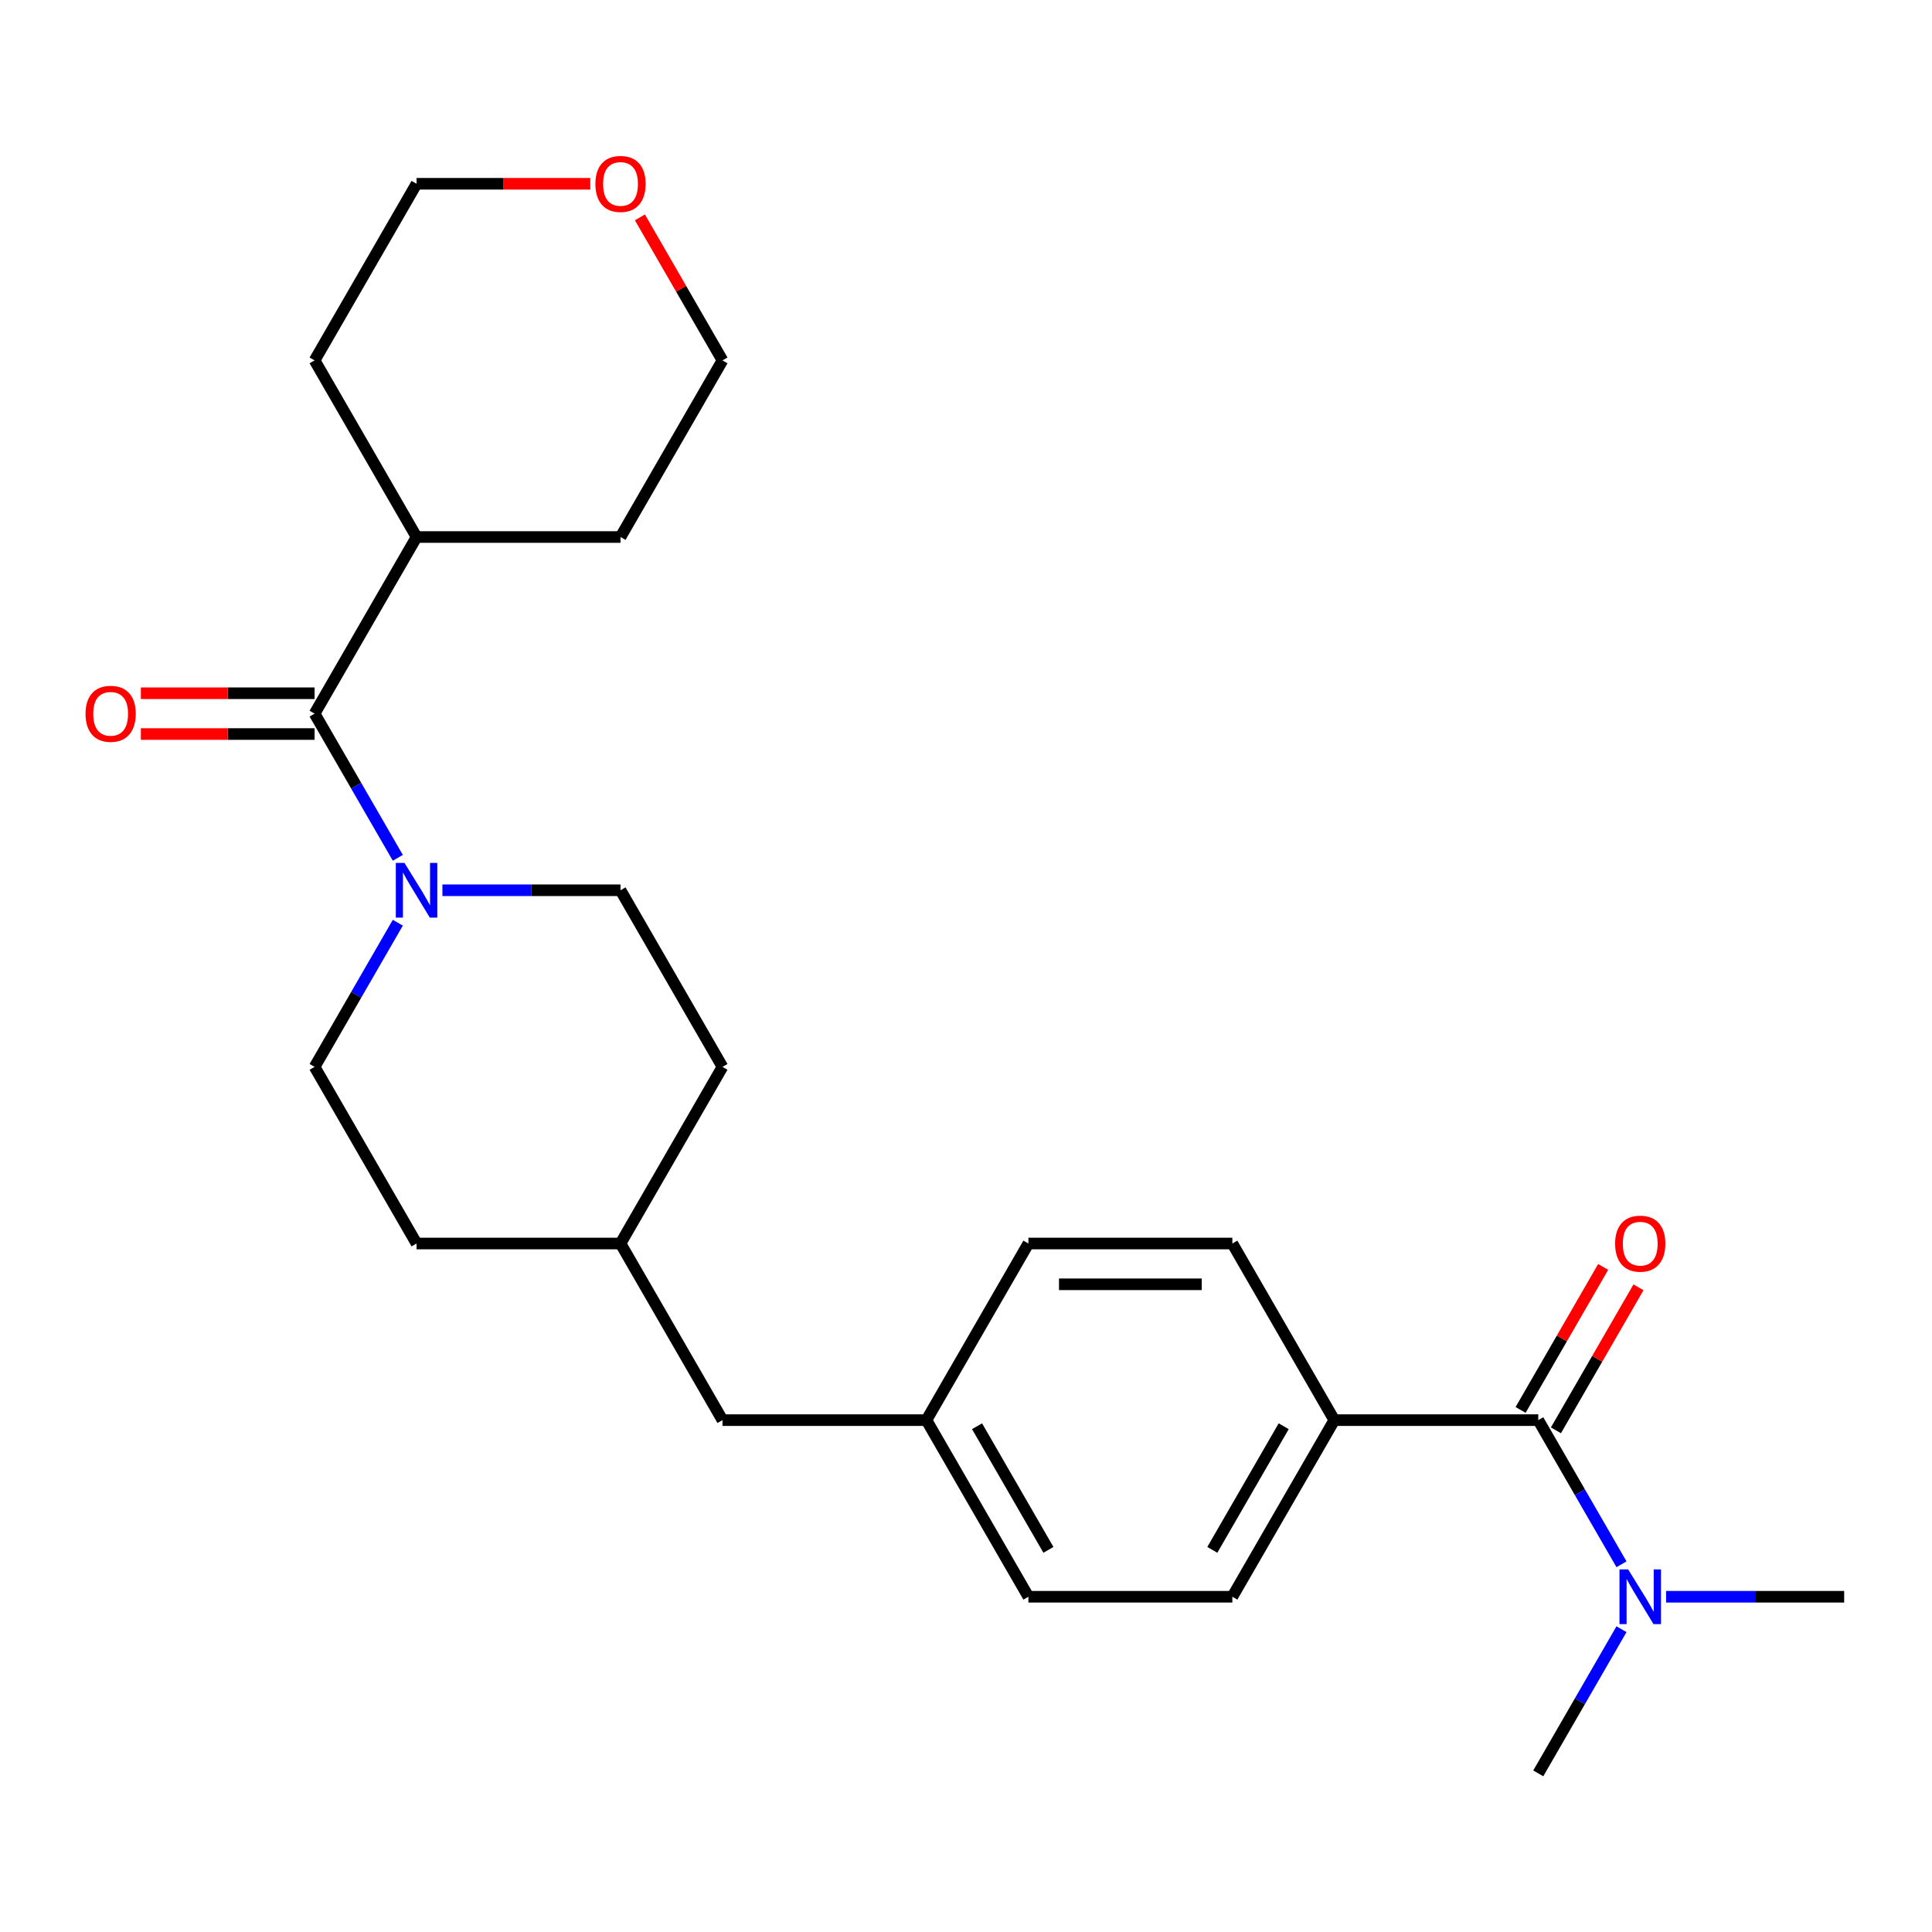 <?xml version='1.0' encoding='iso-8859-1'?>
<svg version='1.1' baseProfile='full'
              xmlns='http://www.w3.org/2000/svg'
                      xmlns:rdkit='http://www.rdkit.org/xml'
                      xmlns:xlink='http://www.w3.org/1999/xlink'
                  xml:space='preserve'
width='1000px' height='1000px' viewBox='0 0 1000 1000'>
<!-- END OF HEADER -->
<rect style='opacity:1.0;fill:#FFFFFF;stroke:none' width='1000' height='1000' x='0' y='0'> </rect>
<path class='bond-0' d='M 162.832,369.379 L 184.373,406.689' style='fill:none;fill-rule:evenodd;stroke:#000000;stroke-width:6px;stroke-linecap:butt;stroke-linejoin:miter;stroke-opacity:1' />
<path class='bond-0' d='M 184.373,406.689 L 205.914,443.999' style='fill:none;fill-rule:evenodd;stroke:#0000FF;stroke-width:6px;stroke-linecap:butt;stroke-linejoin:miter;stroke-opacity:1' />
<path class='bond-4' d='M 162.832,358.823 L 117.871,358.823' style='fill:none;fill-rule:evenodd;stroke:#000000;stroke-width:6px;stroke-linecap:butt;stroke-linejoin:miter;stroke-opacity:1' />
<path class='bond-4' d='M 117.871,358.823 L 72.91,358.823' style='fill:none;fill-rule:evenodd;stroke:#FF0000;stroke-width:6px;stroke-linecap:butt;stroke-linejoin:miter;stroke-opacity:1' />
<path class='bond-4' d='M 162.832,379.935 L 117.871,379.935' style='fill:none;fill-rule:evenodd;stroke:#000000;stroke-width:6px;stroke-linecap:butt;stroke-linejoin:miter;stroke-opacity:1' />
<path class='bond-4' d='M 117.871,379.935 L 72.91,379.935' style='fill:none;fill-rule:evenodd;stroke:#FF0000;stroke-width:6px;stroke-linecap:butt;stroke-linejoin:miter;stroke-opacity:1' />
<path class='bond-8' d='M 162.832,369.379 L 215.613,277.96' style='fill:none;fill-rule:evenodd;stroke:#000000;stroke-width:6px;stroke-linecap:butt;stroke-linejoin:miter;stroke-opacity:1' />
<path class='bond-6' d='M 205.914,477.597 L 184.373,514.908' style='fill:none;fill-rule:evenodd;stroke:#0000FF;stroke-width:6px;stroke-linecap:butt;stroke-linejoin:miter;stroke-opacity:1' />
<path class='bond-6' d='M 184.373,514.908 L 162.832,552.218' style='fill:none;fill-rule:evenodd;stroke:#000000;stroke-width:6px;stroke-linecap:butt;stroke-linejoin:miter;stroke-opacity:1' />
<path class='bond-7' d='M 228.992,460.798 L 275.084,460.798' style='fill:none;fill-rule:evenodd;stroke:#0000FF;stroke-width:6px;stroke-linecap:butt;stroke-linejoin:miter;stroke-opacity:1' />
<path class='bond-7' d='M 275.084,460.798 L 321.175,460.798' style='fill:none;fill-rule:evenodd;stroke:#000000;stroke-width:6px;stroke-linecap:butt;stroke-linejoin:miter;stroke-opacity:1' />
<path class='bond-1' d='M 796.203,735.056 L 690.641,735.056' style='fill:none;fill-rule:evenodd;stroke:#000000;stroke-width:6px;stroke-linecap:butt;stroke-linejoin:miter;stroke-opacity:1' />
<path class='bond-3' d='M 796.203,735.056 L 817.744,772.366' style='fill:none;fill-rule:evenodd;stroke:#000000;stroke-width:6px;stroke-linecap:butt;stroke-linejoin:miter;stroke-opacity:1' />
<path class='bond-3' d='M 817.744,772.366 L 839.285,809.676' style='fill:none;fill-rule:evenodd;stroke:#0000FF;stroke-width:6px;stroke-linecap:butt;stroke-linejoin:miter;stroke-opacity:1' />
<path class='bond-5' d='M 805.345,740.334 L 826.713,703.324' style='fill:none;fill-rule:evenodd;stroke:#000000;stroke-width:6px;stroke-linecap:butt;stroke-linejoin:miter;stroke-opacity:1' />
<path class='bond-5' d='M 826.713,703.324 L 848.08,666.314' style='fill:none;fill-rule:evenodd;stroke:#FF0000;stroke-width:6px;stroke-linecap:butt;stroke-linejoin:miter;stroke-opacity:1' />
<path class='bond-5' d='M 787.061,729.778 L 808.429,692.768' style='fill:none;fill-rule:evenodd;stroke:#000000;stroke-width:6px;stroke-linecap:butt;stroke-linejoin:miter;stroke-opacity:1' />
<path class='bond-5' d='M 808.429,692.768 L 829.796,655.758' style='fill:none;fill-rule:evenodd;stroke:#FF0000;stroke-width:6px;stroke-linecap:butt;stroke-linejoin:miter;stroke-opacity:1' />
<path class='bond-2' d='M 690.641,735.056 L 637.86,826.475' style='fill:none;fill-rule:evenodd;stroke:#000000;stroke-width:6px;stroke-linecap:butt;stroke-linejoin:miter;stroke-opacity:1' />
<path class='bond-2' d='M 664.44,738.213 L 627.494,802.206' style='fill:none;fill-rule:evenodd;stroke:#000000;stroke-width:6px;stroke-linecap:butt;stroke-linejoin:miter;stroke-opacity:1' />
<path class='bond-27' d='M 690.641,735.056 L 637.86,643.637' style='fill:none;fill-rule:evenodd;stroke:#000000;stroke-width:6px;stroke-linecap:butt;stroke-linejoin:miter;stroke-opacity:1' />
<path class='bond-19' d='M 862.363,826.475 L 908.454,826.475' style='fill:none;fill-rule:evenodd;stroke:#0000FF;stroke-width:6px;stroke-linecap:butt;stroke-linejoin:miter;stroke-opacity:1' />
<path class='bond-19' d='M 908.454,826.475 L 954.545,826.475' style='fill:none;fill-rule:evenodd;stroke:#000000;stroke-width:6px;stroke-linecap:butt;stroke-linejoin:miter;stroke-opacity:1' />
<path class='bond-20' d='M 839.285,843.274 L 817.744,880.584' style='fill:none;fill-rule:evenodd;stroke:#0000FF;stroke-width:6px;stroke-linecap:butt;stroke-linejoin:miter;stroke-opacity:1' />
<path class='bond-20' d='M 817.744,880.584 L 796.203,917.894' style='fill:none;fill-rule:evenodd;stroke:#000000;stroke-width:6px;stroke-linecap:butt;stroke-linejoin:miter;stroke-opacity:1' />
<path class='bond-17' d='M 162.832,552.218 L 215.613,643.637' style='fill:none;fill-rule:evenodd;stroke:#000000;stroke-width:6px;stroke-linecap:butt;stroke-linejoin:miter;stroke-opacity:1' />
<path class='bond-16' d='M 321.175,460.798 L 373.956,552.218' style='fill:none;fill-rule:evenodd;stroke:#000000;stroke-width:6px;stroke-linecap:butt;stroke-linejoin:miter;stroke-opacity:1' />
<path class='bond-23' d='M 215.613,277.96 L 162.832,186.541' style='fill:none;fill-rule:evenodd;stroke:#000000;stroke-width:6px;stroke-linecap:butt;stroke-linejoin:miter;stroke-opacity:1' />
<path class='bond-24' d='M 215.613,277.96 L 321.175,277.96' style='fill:none;fill-rule:evenodd;stroke:#000000;stroke-width:6px;stroke-linecap:butt;stroke-linejoin:miter;stroke-opacity:1' />
<path class='bond-9' d='M 331.22,112.521 L 352.588,149.531' style='fill:none;fill-rule:evenodd;stroke:#FF0000;stroke-width:6px;stroke-linecap:butt;stroke-linejoin:miter;stroke-opacity:1' />
<path class='bond-9' d='M 352.588,149.531 L 373.956,186.541' style='fill:none;fill-rule:evenodd;stroke:#000000;stroke-width:6px;stroke-linecap:butt;stroke-linejoin:miter;stroke-opacity:1' />
<path class='bond-25' d='M 305.536,95.122 L 260.575,95.122' style='fill:none;fill-rule:evenodd;stroke:#FF0000;stroke-width:6px;stroke-linecap:butt;stroke-linejoin:miter;stroke-opacity:1' />
<path class='bond-25' d='M 260.575,95.122 L 215.613,95.122' style='fill:none;fill-rule:evenodd;stroke:#000000;stroke-width:6px;stroke-linecap:butt;stroke-linejoin:miter;stroke-opacity:1' />
<path class='bond-10' d='M 637.86,643.637 L 532.299,643.637' style='fill:none;fill-rule:evenodd;stroke:#000000;stroke-width:6px;stroke-linecap:butt;stroke-linejoin:miter;stroke-opacity:1' />
<path class='bond-10' d='M 622.026,664.749 L 548.133,664.749' style='fill:none;fill-rule:evenodd;stroke:#000000;stroke-width:6px;stroke-linecap:butt;stroke-linejoin:miter;stroke-opacity:1' />
<path class='bond-11' d='M 637.86,826.475 L 532.299,826.475' style='fill:none;fill-rule:evenodd;stroke:#000000;stroke-width:6px;stroke-linecap:butt;stroke-linejoin:miter;stroke-opacity:1' />
<path class='bond-12' d='M 479.518,735.056 L 373.956,735.056' style='fill:none;fill-rule:evenodd;stroke:#000000;stroke-width:6px;stroke-linecap:butt;stroke-linejoin:miter;stroke-opacity:1' />
<path class='bond-14' d='M 479.518,735.056 L 532.299,643.637' style='fill:none;fill-rule:evenodd;stroke:#000000;stroke-width:6px;stroke-linecap:butt;stroke-linejoin:miter;stroke-opacity:1' />
<path class='bond-15' d='M 479.518,735.056 L 532.299,826.475' style='fill:none;fill-rule:evenodd;stroke:#000000;stroke-width:6px;stroke-linecap:butt;stroke-linejoin:miter;stroke-opacity:1' />
<path class='bond-15' d='M 505.719,738.213 L 542.665,802.206' style='fill:none;fill-rule:evenodd;stroke:#000000;stroke-width:6px;stroke-linecap:butt;stroke-linejoin:miter;stroke-opacity:1' />
<path class='bond-13' d='M 373.956,735.056 L 321.175,643.637' style='fill:none;fill-rule:evenodd;stroke:#000000;stroke-width:6px;stroke-linecap:butt;stroke-linejoin:miter;stroke-opacity:1' />
<path class='bond-18' d='M 373.956,552.218 L 321.175,643.637' style='fill:none;fill-rule:evenodd;stroke:#000000;stroke-width:6px;stroke-linecap:butt;stroke-linejoin:miter;stroke-opacity:1' />
<path class='bond-26' d='M 215.613,643.637 L 321.175,643.637' style='fill:none;fill-rule:evenodd;stroke:#000000;stroke-width:6px;stroke-linecap:butt;stroke-linejoin:miter;stroke-opacity:1' />
<path class='bond-21' d='M 215.613,95.122 L 162.832,186.541' style='fill:none;fill-rule:evenodd;stroke:#000000;stroke-width:6px;stroke-linecap:butt;stroke-linejoin:miter;stroke-opacity:1' />
<path class='bond-22' d='M 373.956,186.541 L 321.175,277.96' style='fill:none;fill-rule:evenodd;stroke:#000000;stroke-width:6px;stroke-linecap:butt;stroke-linejoin:miter;stroke-opacity:1' />
<path  class='atom-1' d='M 209.353 446.638
L 218.633 461.638
Q 219.553 463.118, 221.033 465.798
Q 222.513 468.478, 222.593 468.638
L 222.593 446.638
L 226.353 446.638
L 226.353 474.958
L 222.473 474.958
L 212.513 458.558
Q 211.353 456.638, 210.113 454.438
Q 208.913 452.238, 208.553 451.558
L 208.553 474.958
L 204.873 474.958
L 204.873 446.638
L 209.353 446.638
' fill='#0000FF'/>
<path  class='atom-4' d='M 842.724 812.315
L 852.004 827.315
Q 852.924 828.795, 854.404 831.475
Q 855.884 834.155, 855.964 834.315
L 855.964 812.315
L 859.724 812.315
L 859.724 840.635
L 855.844 840.635
L 845.884 824.235
Q 844.724 822.315, 843.484 820.115
Q 842.284 817.915, 841.924 817.235
L 841.924 840.635
L 838.244 840.635
L 838.244 812.315
L 842.724 812.315
' fill='#0000FF'/>
<path  class='atom-5' d='M 44.271 369.459
Q 44.271 362.659, 47.631 358.859
Q 50.991 355.059, 57.271 355.059
Q 63.551 355.059, 66.911 358.859
Q 70.271 362.659, 70.271 369.459
Q 70.271 376.339, 66.871 380.259
Q 63.471 384.139, 57.271 384.139
Q 51.031 384.139, 47.631 380.259
Q 44.271 376.379, 44.271 369.459
M 57.271 380.939
Q 61.591 380.939, 63.911 378.059
Q 66.271 375.139, 66.271 369.459
Q 66.271 363.899, 63.911 361.099
Q 61.591 358.259, 57.271 358.259
Q 52.951 358.259, 50.591 361.059
Q 48.271 363.859, 48.271 369.459
Q 48.271 375.179, 50.591 378.059
Q 52.951 380.939, 57.271 380.939
' fill='#FF0000'/>
<path  class='atom-6' d='M 835.984 643.717
Q 835.984 636.917, 839.344 633.117
Q 842.704 629.317, 848.984 629.317
Q 855.264 629.317, 858.624 633.117
Q 861.984 636.917, 861.984 643.717
Q 861.984 650.597, 858.584 654.517
Q 855.184 658.397, 848.984 658.397
Q 842.744 658.397, 839.344 654.517
Q 835.984 650.637, 835.984 643.717
M 848.984 655.197
Q 853.304 655.197, 855.624 652.317
Q 857.984 649.397, 857.984 643.717
Q 857.984 638.157, 855.624 635.357
Q 853.304 632.517, 848.984 632.517
Q 844.664 632.517, 842.304 635.317
Q 839.984 638.117, 839.984 643.717
Q 839.984 649.437, 842.304 652.317
Q 844.664 655.197, 848.984 655.197
' fill='#FF0000'/>
<path  class='atom-10' d='M 308.175 95.202
Q 308.175 88.402, 311.535 84.602
Q 314.895 80.802, 321.175 80.802
Q 327.455 80.802, 330.815 84.602
Q 334.175 88.402, 334.175 95.202
Q 334.175 102.082, 330.775 106.002
Q 327.375 109.882, 321.175 109.882
Q 314.935 109.882, 311.535 106.002
Q 308.175 102.122, 308.175 95.202
M 321.175 106.682
Q 325.495 106.682, 327.815 103.802
Q 330.175 100.882, 330.175 95.202
Q 330.175 89.642, 327.815 86.842
Q 325.495 84.002, 321.175 84.002
Q 316.855 84.002, 314.495 86.802
Q 312.175 89.602, 312.175 95.202
Q 312.175 100.922, 314.495 103.802
Q 316.855 106.682, 321.175 106.682
' fill='#FF0000'/>
</svg>
